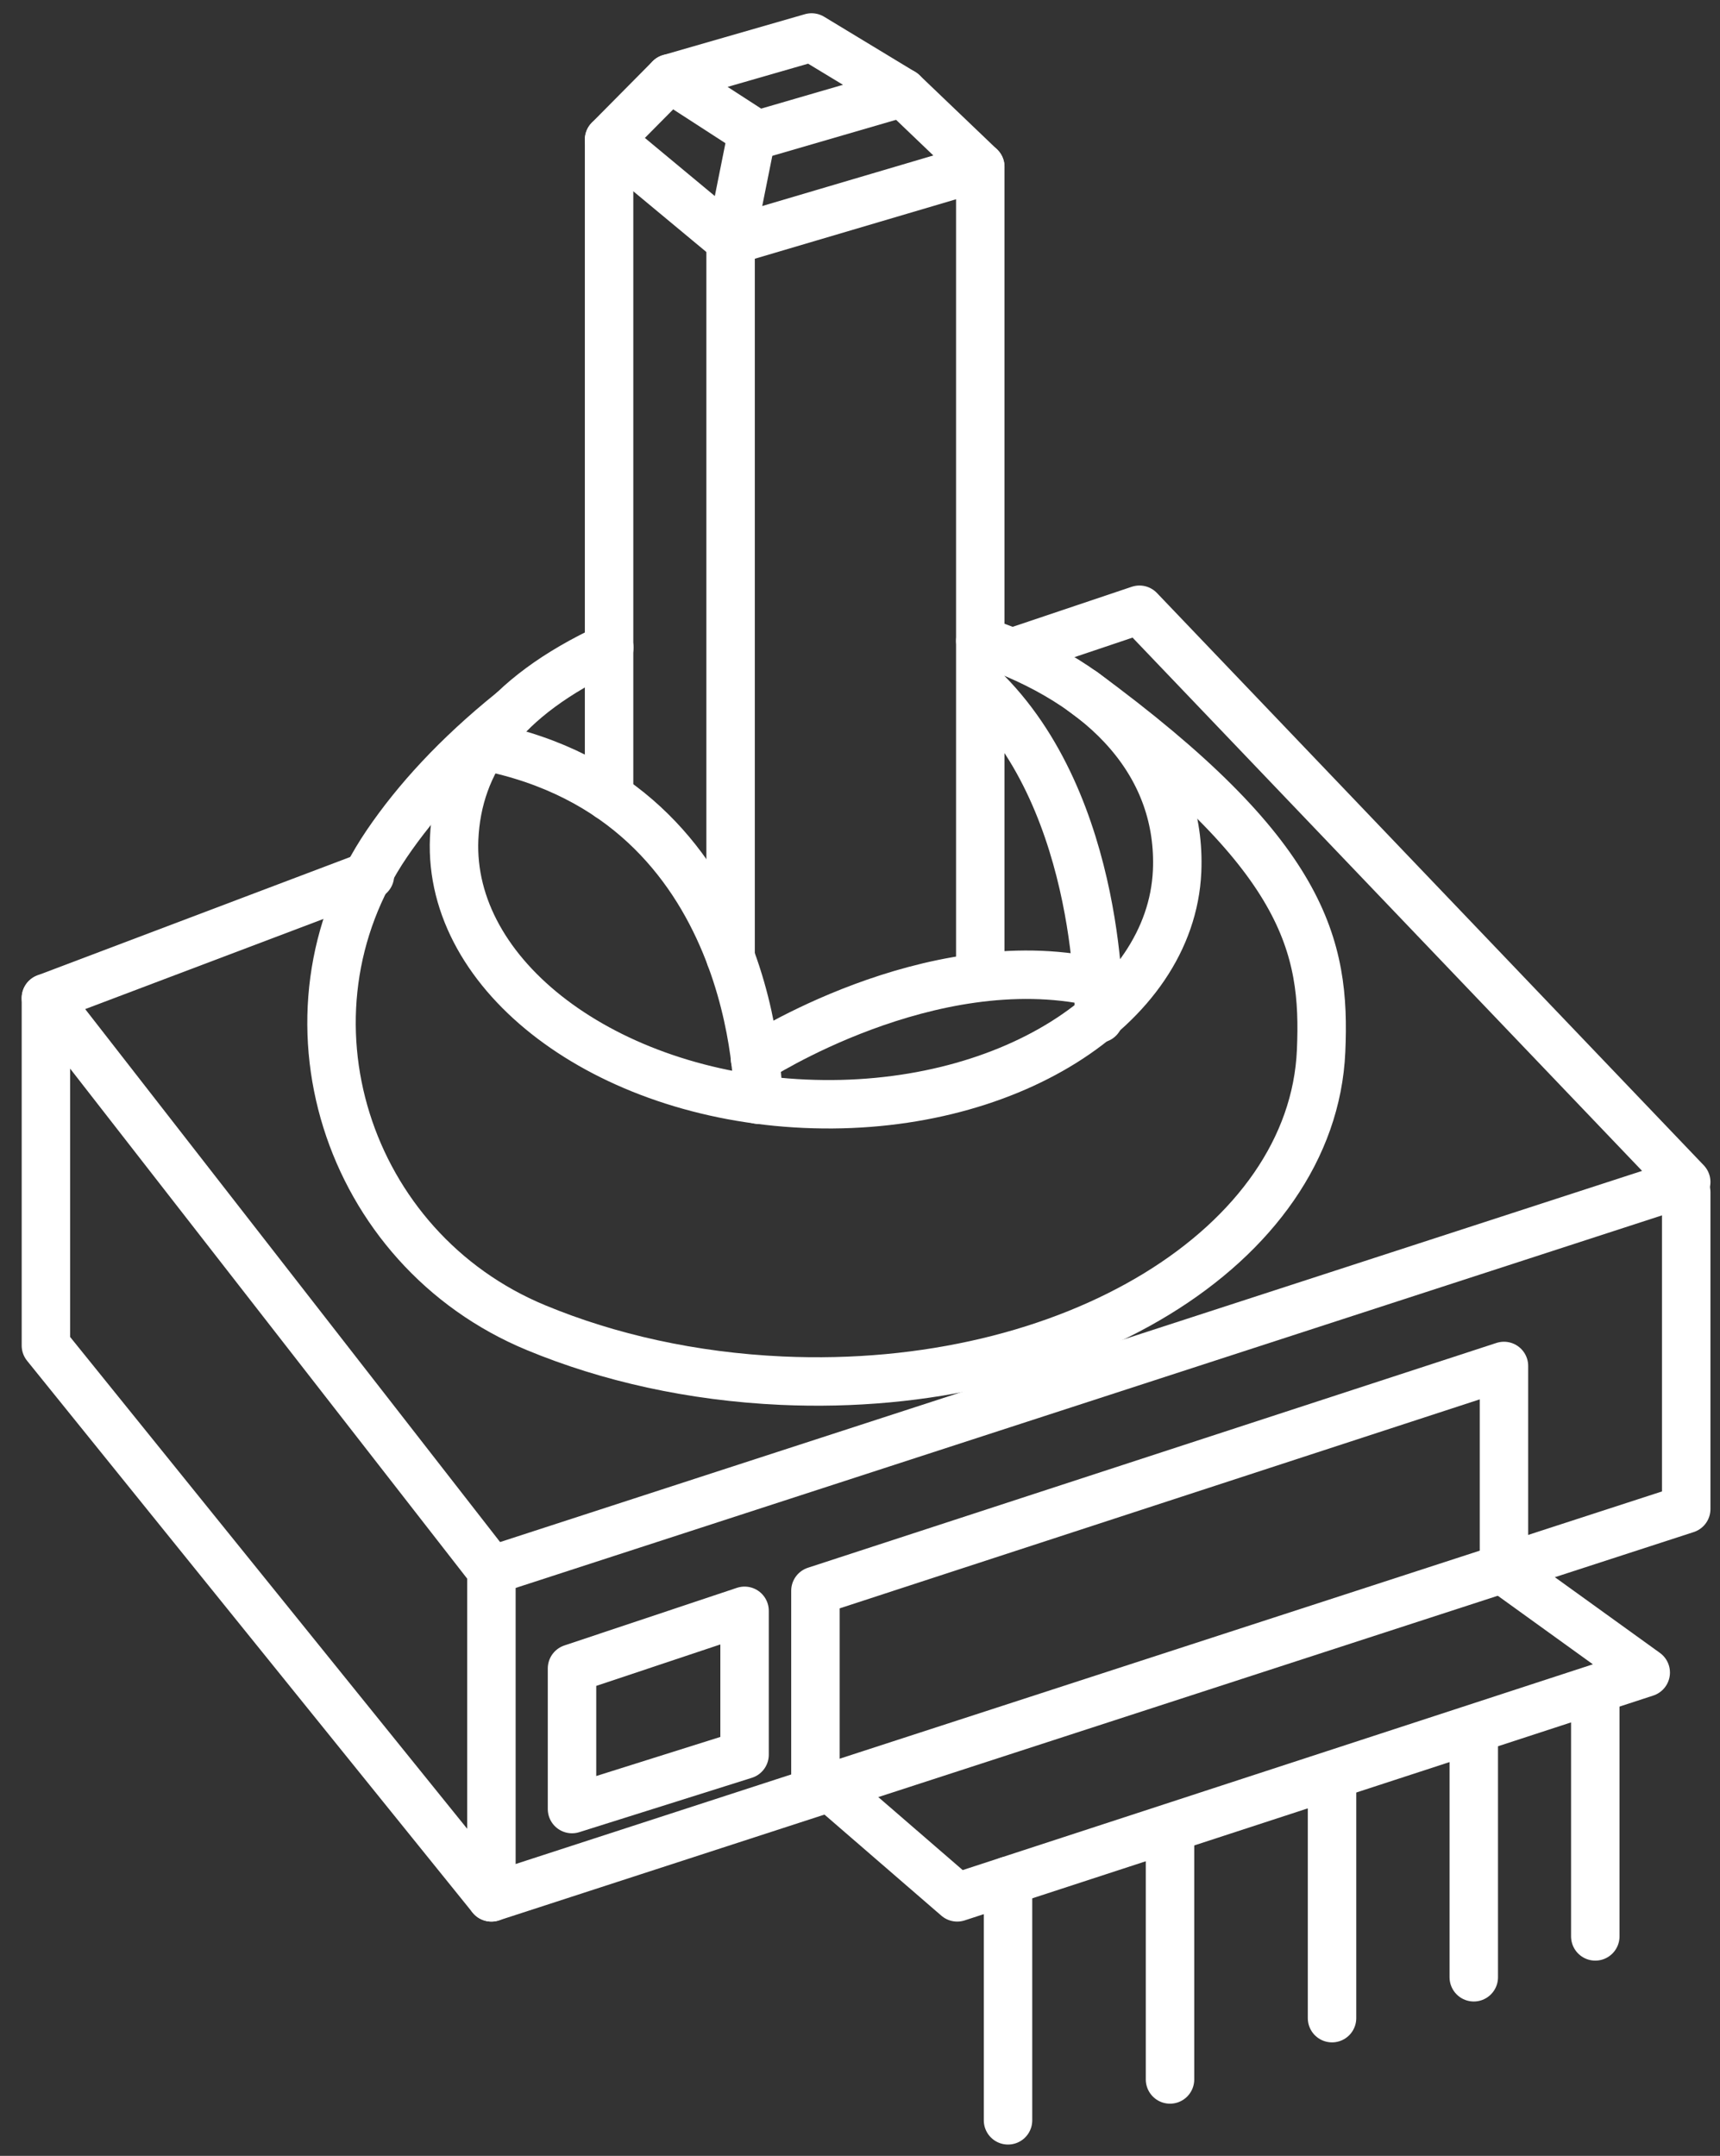 <svg xmlns="http://www.w3.org/2000/svg" width="71" height="89" viewBox="0 0 71 89" fill="none">
  <rect x="0" y="0" width="71" height="89" fill="#333333" stroke="none"/>
  <path d="M40.465 26.454C45.807 28.243 48.774 31.686 48.59 35.963C48.34 41.633 41.46 45.937 33.217 45.565C24.975 45.194 18.497 40.3 18.747 34.622C18.889 31.449 20.728 28.791 25.151 26.733" stroke="white" stroke-width="2" stroke-linecap="round" stroke-linejoin="round"/>
  <path d="M44.695 28.547C53.89 35.297 54.726 39.035 54.534 43.388C54.182 51.446 44.21 57.538 32.264 56.998C28.569 56.829 25.125 56.053 22.133 54.813C14.275 51.564 11.165 41.895 15.972 34.824C17.176 33.053 18.847 31.213 21.121 29.382" stroke="white" stroke-width="2" stroke-linecap="round" stroke-linejoin="round"/>
  <path d="M42.02 26.859L47.035 25.172L69.606 48.797L20.285 64.828L1.895 41.203L15.27 36.141" stroke="white" stroke-width="2" stroke-linecap="round" stroke-linejoin="round"/>
  <path d="M40.465 6.888L30.158 9.934L25.142 5.766" stroke="white" stroke-width="2" stroke-linecap="round" stroke-linejoin="round"/>
  <path d="M27.65 3.234L33.502 1.547L37.263 3.825L31.261 5.572L27.65 3.234Z" stroke="white" stroke-width="2" stroke-linecap="round" stroke-linejoin="round"/>
  <path d="M69.606 49.219V62.297L20.285 78.328L1.895 55.547V41.203" stroke="white" stroke-width="2" stroke-linecap="round" stroke-linejoin="round"/>
  <path d="M30.994 5.766L30.158 9.934V39.524" stroke="white" stroke-width="2" stroke-linecap="round" stroke-linejoin="round"/>
  <path d="M27.65 3.234L25.142 5.766V32.892" stroke="white" stroke-width="2" stroke-linecap="round" stroke-linejoin="round"/>
  <path d="M37.263 3.825L40.465 6.888V40.241" stroke="white" stroke-width="2" stroke-linecap="round" stroke-linejoin="round"/>
  <path d="M31.294 45.397C31.294 45.397 31.428 33.069 20.009 30.808" stroke="white" stroke-width="2" stroke-linecap="round" stroke-linejoin="round"/>
  <path d="M45.363 42.047C45.363 42.047 45.564 33.204 40.506 28.361" stroke="white" stroke-width="2" stroke-linecap="round" stroke-linejoin="round"/>
  <path d="M31.169 43.726C31.169 43.726 38.358 39.035 45.204 40.536" stroke="white" stroke-width="2" stroke-linecap="round" stroke-linejoin="round"/>
  <path d="M62.082 56.391L33.66 65.672V73.266L39.512 78.328L67.934 69.047L62.082 64.828V56.391Z" stroke="white" stroke-width="2" stroke-linecap="round" stroke-linejoin="round"/>
  <path d="M20.285 64.828V78.328" stroke="white" stroke-width="2" stroke-linecap="round" stroke-linejoin="round"/>
  <path d="M41.61 77.645V87.533" stroke="white" stroke-width="2" stroke-linecap="round" stroke-linejoin="round"/>
  <path d="M54.985 73.426V83.315" stroke="white" stroke-width="2" stroke-linecap="round" stroke-linejoin="round"/>
  <path d="M48.297 75.957V85.846" stroke="white" stroke-width="2" stroke-linecap="round" stroke-linejoin="round"/>
  <path d="M65.852 70.051V79.94" stroke="white" stroke-width="2" stroke-linecap="round" stroke-linejoin="round"/>
  <path d="M60.836 71.738V81.627" stroke="white" stroke-width="2" stroke-linecap="round" stroke-linejoin="round"/>
  <path d="M23.612 74.683L30.735 72.439V66.499L23.612 68.878V74.683Z" stroke="white" stroke-width="2" stroke-linecap="round" stroke-linejoin="round"/>
</svg>